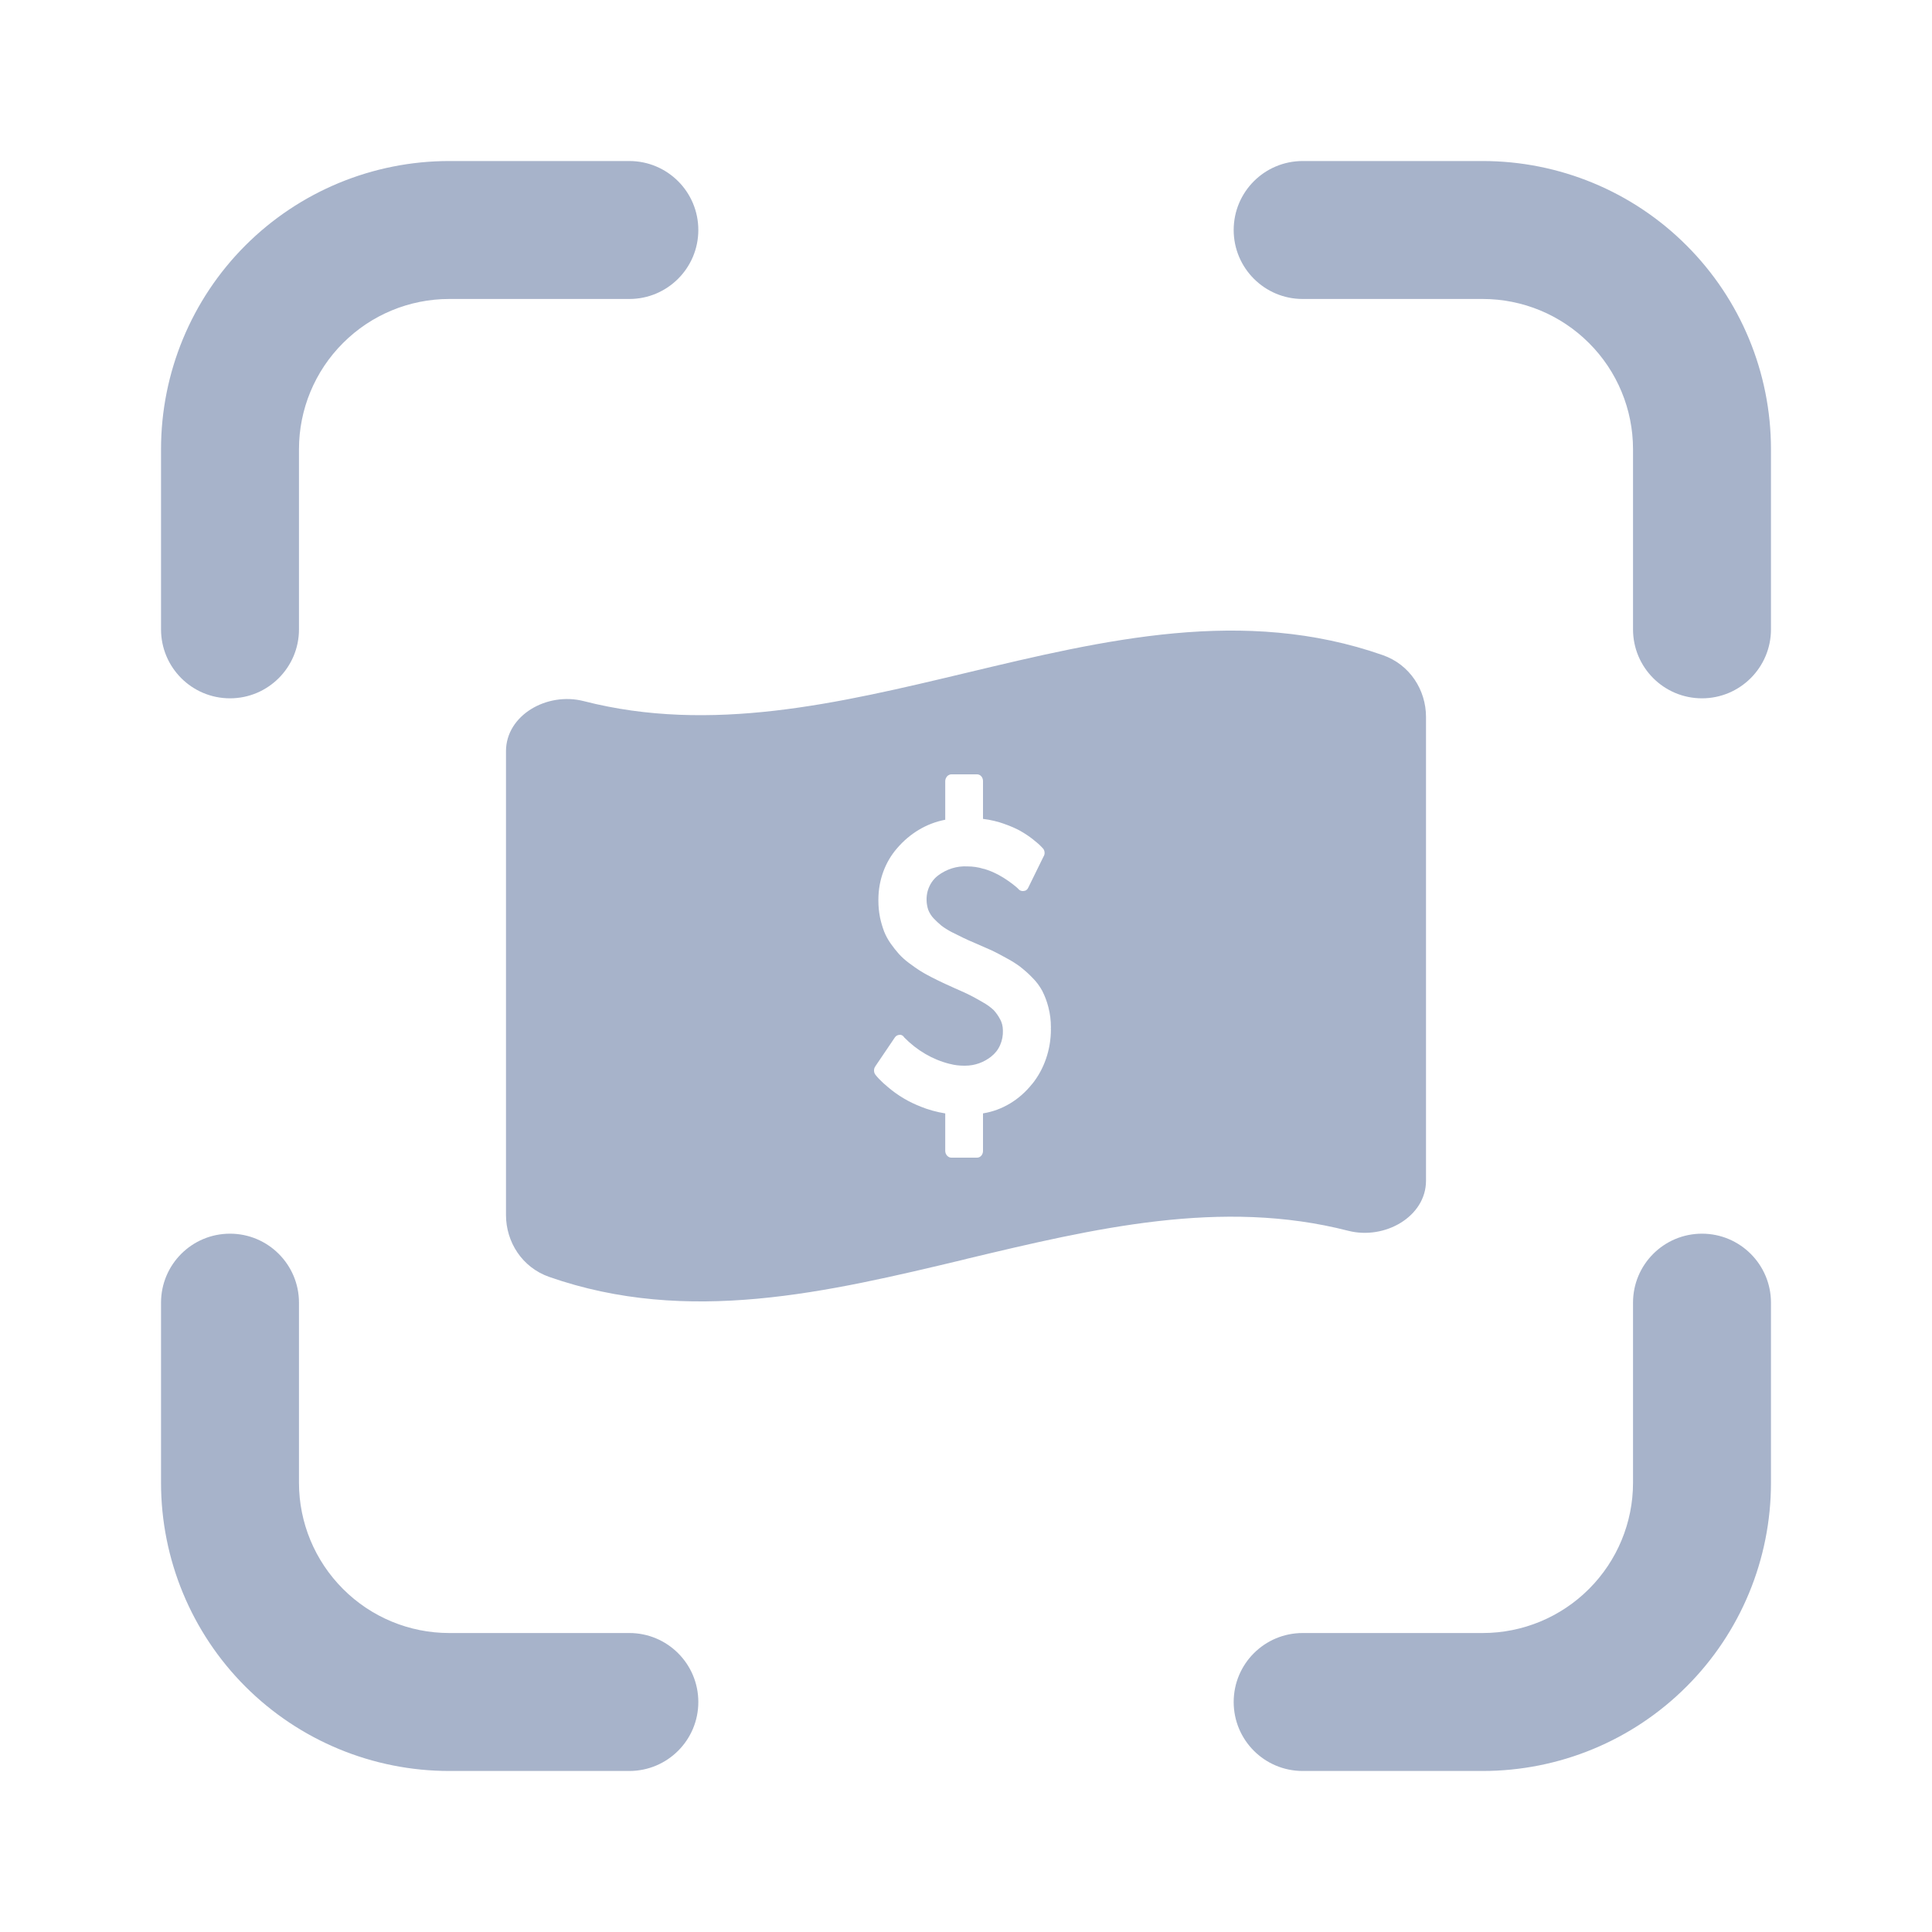 <?xml version="1.0" encoding="UTF-8"?>
<svg xmlns="http://www.w3.org/2000/svg" width="20" height="20" viewBox="0 0 20 20" fill="none">
  <path fill-rule="evenodd" clip-rule="evenodd" d="M3.551 3.551C3.842 3.259 4.238 3.095 4.65 3.095H6.515C6.909 3.095 7.229 2.775 7.229 2.381C7.229 1.986 6.909 1.667 6.515 1.667H4.65C3.859 1.667 3.1 1.981 2.54 2.541C1.981 3.1 1.667 3.859 1.667 4.65V6.515C1.667 6.909 1.986 7.229 2.381 7.229C2.775 7.229 3.095 6.909 3.095 6.515V4.65C3.095 4.238 3.259 3.842 3.551 3.551ZM13.485 1.667C13.091 1.667 12.771 1.986 12.771 2.381C12.771 2.775 13.091 3.095 13.485 3.095H15.349C15.762 3.095 16.157 3.259 16.449 3.551C16.741 3.842 16.905 4.238 16.905 4.65V6.515C16.905 6.909 17.224 7.229 17.619 7.229C18.013 7.229 18.333 6.909 18.333 6.515V4.65C18.333 3.859 18.019 3.1 17.459 2.541C16.9 1.981 16.141 1.667 15.349 1.667H13.485ZM3.095 13.485C3.095 13.091 2.775 12.771 2.381 12.771C1.986 12.771 1.667 13.091 1.667 13.485V15.35C1.667 16.141 1.981 16.9 2.54 17.459C3.1 18.019 3.859 18.333 4.65 18.333H6.515C6.909 18.333 7.229 18.014 7.229 17.619C7.229 17.224 6.909 16.905 6.515 16.905H4.65C4.238 16.905 3.842 16.741 3.551 16.449C3.259 16.157 3.095 15.762 3.095 15.35V13.485ZM18.333 13.485C18.333 13.091 18.013 12.771 17.619 12.771C17.224 12.771 16.905 13.091 16.905 13.485V15.35C16.905 15.762 16.741 16.157 16.449 16.449C16.157 16.741 15.762 16.905 15.349 16.905H13.485C13.091 16.905 12.771 17.224 12.771 17.619C12.771 18.014 13.091 18.333 13.485 18.333H15.349C16.141 18.333 16.9 18.019 17.459 17.459C18.019 16.9 18.333 16.141 18.333 15.35V13.485ZM5.238 12.578V7.776C5.238 7.405 5.661 7.16 6.043 7.258C7.361 7.596 8.68 7.281 10 6.966C11.438 6.622 12.877 6.278 14.315 6.782C14.595 6.88 14.762 7.143 14.762 7.422V12.223C14.762 12.593 14.337 12.838 13.957 12.741C12.642 12.403 11.325 12.717 10.009 13.031L10 13.034C8.561 13.378 7.123 13.722 5.684 13.218C5.405 13.12 5.238 12.857 5.238 12.578ZM10.878 10.64L10.879 10.655C10.879 10.866 10.809 11.069 10.683 11.224L10.683 11.223C10.552 11.387 10.374 11.493 10.18 11.525L10.176 11.526V11.916C10.176 11.934 10.169 11.951 10.158 11.964C10.146 11.977 10.131 11.984 10.115 11.984H10.113H9.848C9.831 11.984 9.816 11.976 9.804 11.963C9.792 11.95 9.785 11.932 9.785 11.913V11.526C9.697 11.512 9.61 11.488 9.526 11.454L9.535 11.457C9.411 11.41 9.294 11.341 9.19 11.252C9.158 11.226 9.128 11.198 9.099 11.168L9.1 11.169C9.083 11.151 9.072 11.138 9.065 11.129C9.055 11.117 9.048 11.101 9.048 11.085C9.047 11.068 9.052 11.051 9.062 11.038L9.061 11.039L9.264 10.739C9.269 10.732 9.276 10.725 9.283 10.721C9.291 10.716 9.3 10.714 9.309 10.713H9.309C9.317 10.711 9.326 10.712 9.335 10.716C9.343 10.719 9.35 10.725 9.356 10.733L9.356 10.733L9.359 10.738C9.492 10.874 9.654 10.969 9.83 11.013L9.836 11.014C9.88 11.026 9.93 11.032 9.981 11.032L9.991 11.032C10.092 11.032 10.186 10.997 10.263 10.936L10.261 10.937C10.3 10.907 10.332 10.867 10.353 10.819C10.374 10.772 10.384 10.719 10.382 10.666V10.667C10.382 10.623 10.371 10.583 10.352 10.549L10.352 10.55C10.335 10.516 10.312 10.485 10.287 10.457L10.287 10.457C10.253 10.425 10.215 10.398 10.175 10.376L10.172 10.374C10.12 10.344 10.077 10.32 10.043 10.303C10.01 10.286 9.957 10.262 9.886 10.231C9.835 10.207 9.795 10.189 9.765 10.176C9.736 10.162 9.696 10.143 9.645 10.117C9.594 10.091 9.553 10.068 9.522 10.048C9.491 10.028 9.454 10.002 9.411 9.97C9.373 9.942 9.338 9.911 9.306 9.876C9.276 9.842 9.248 9.807 9.222 9.77L9.22 9.767C9.193 9.729 9.17 9.687 9.152 9.642L9.151 9.639C9.134 9.593 9.12 9.546 9.11 9.498L9.109 9.492C9.098 9.436 9.093 9.38 9.093 9.323V9.314C9.093 9.107 9.166 8.92 9.285 8.783L9.285 8.783C9.418 8.627 9.591 8.524 9.78 8.487L9.785 8.487V8.087C9.785 8.067 9.793 8.05 9.804 8.037C9.81 8.031 9.816 8.025 9.824 8.022C9.831 8.018 9.84 8.016 9.848 8.016H10.115C10.149 8.016 10.176 8.047 10.176 8.085V8.087V8.477C10.257 8.487 10.33 8.505 10.4 8.53L10.393 8.528C10.46 8.551 10.517 8.576 10.571 8.606L10.563 8.602C10.611 8.629 10.652 8.657 10.691 8.687L10.688 8.685C10.727 8.716 10.753 8.738 10.764 8.749C10.776 8.761 10.786 8.771 10.794 8.78C10.805 8.79 10.811 8.805 10.813 8.82C10.815 8.836 10.812 8.852 10.804 8.865L10.804 8.864L10.645 9.188C10.641 9.198 10.635 9.206 10.627 9.212C10.619 9.219 10.61 9.222 10.6 9.223C10.591 9.225 10.581 9.225 10.572 9.222C10.563 9.22 10.554 9.215 10.547 9.208H10.547C10.543 9.203 10.534 9.194 10.519 9.181C10.504 9.168 10.478 9.148 10.442 9.122C10.407 9.097 10.371 9.075 10.334 9.055L10.328 9.052C10.282 9.028 10.236 9.009 10.188 8.995L10.181 8.994C10.127 8.977 10.07 8.969 10.014 8.969C9.905 8.963 9.798 8.997 9.708 9.065L9.71 9.064C9.66 9.101 9.623 9.157 9.604 9.221C9.586 9.285 9.588 9.355 9.609 9.418L9.608 9.416C9.622 9.452 9.642 9.483 9.666 9.508L9.666 9.508C9.69 9.533 9.715 9.557 9.742 9.579L9.744 9.581C9.775 9.605 9.812 9.628 9.85 9.648L9.854 9.65C9.903 9.675 9.943 9.695 9.973 9.709C10.003 9.724 10.049 9.744 10.11 9.77C10.18 9.8 10.232 9.823 10.269 9.84C10.306 9.857 10.355 9.883 10.418 9.918C10.471 9.946 10.522 9.978 10.571 10.015L10.566 10.012C10.612 10.048 10.652 10.084 10.689 10.123L10.688 10.122C10.729 10.162 10.763 10.209 10.791 10.26L10.792 10.263C10.817 10.312 10.838 10.368 10.853 10.427L10.854 10.432C10.87 10.493 10.879 10.562 10.879 10.634V10.641L10.878 10.64Z" fill="#A7B3CA"></path>
</svg>
